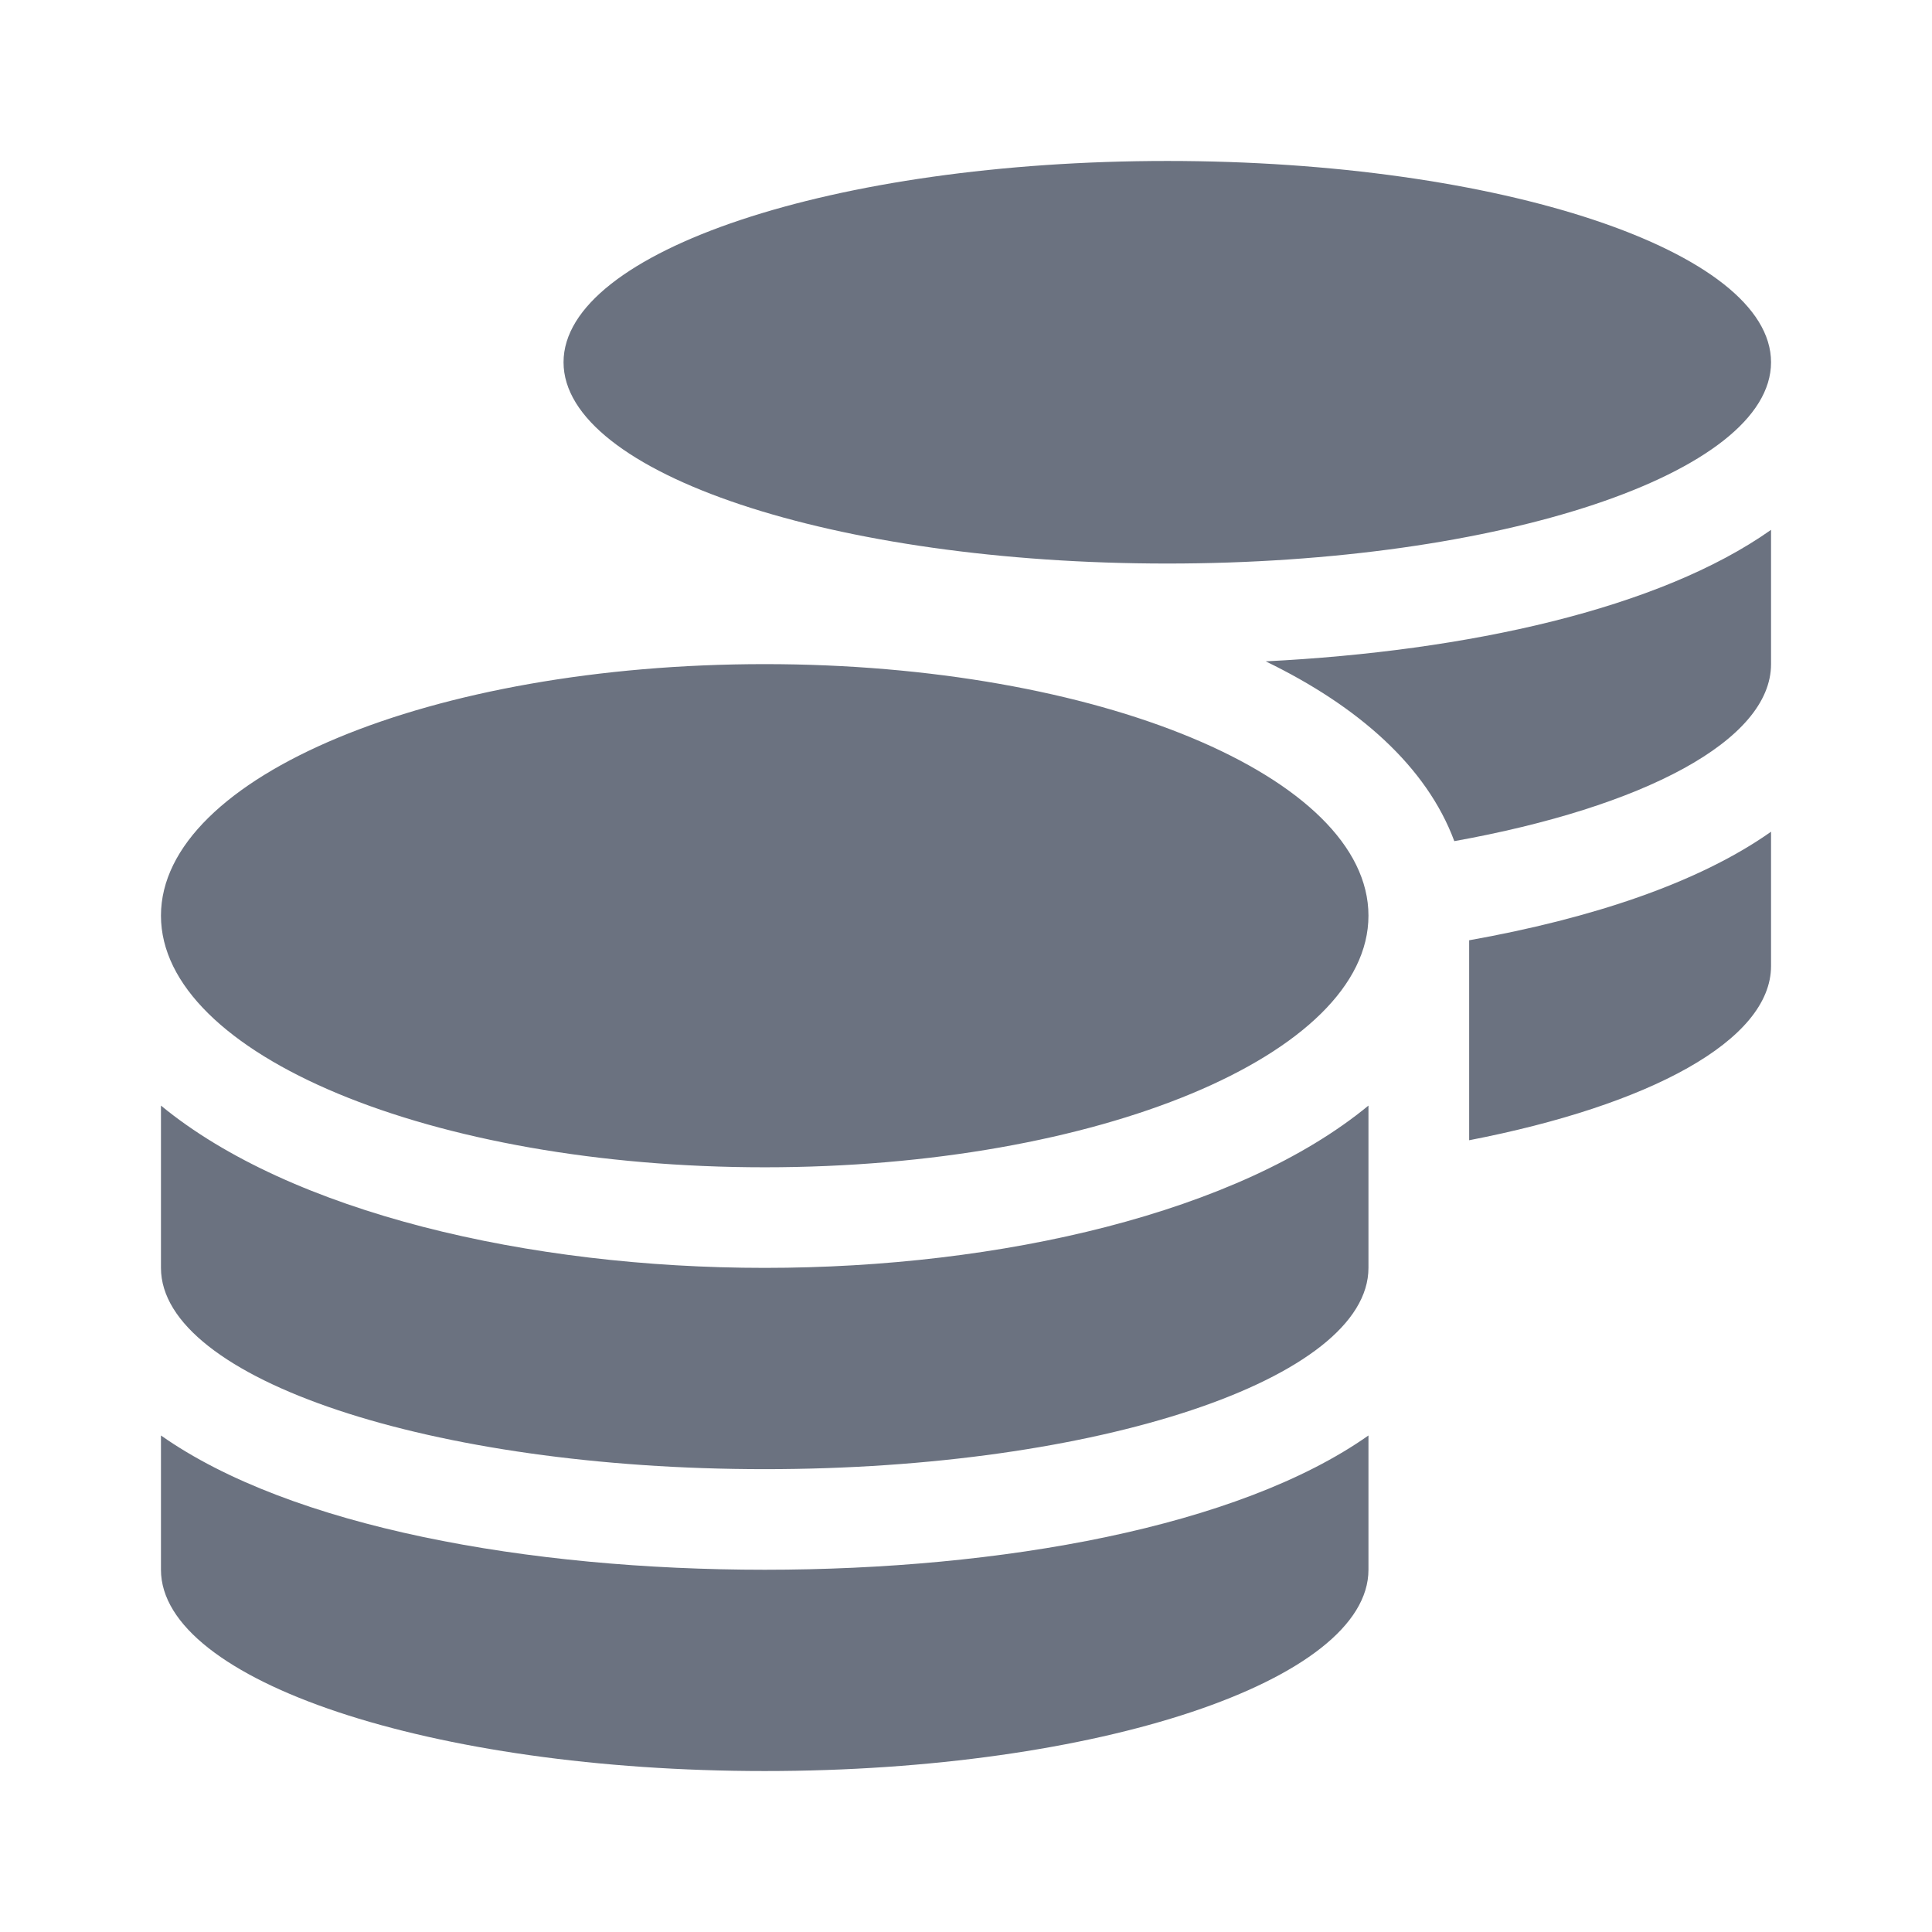 <svg width="16" height="16" viewBox="0 0 16 16" fill="none" xmlns="http://www.w3.org/2000/svg">
<path d="M1.333 11.888V13C1.333 13.919 3.573 14.667 6.333 14.667C9.094 14.667 11.333 13.919 11.333 13V11.888C10.258 12.646 8.292 13 6.333 13C4.375 13 2.409 12.646 1.333 11.888ZM9.667 4.667C12.427 4.667 14.667 3.919 14.667 3C14.667 2.081 12.427 1.333 9.667 1.333C6.906 1.333 4.667 2.081 4.667 3C4.667 3.919 6.906 4.667 9.667 4.667ZM1.333 9.156V10.5C1.333 11.419 3.573 12.167 6.333 12.167C9.094 12.167 11.333 11.419 11.333 10.5V9.156C10.258 10.042 8.289 10.5 6.333 10.5C4.378 10.5 2.409 10.042 1.333 9.156ZM12.167 9.443C13.659 9.154 14.667 8.617 14.667 8V6.888C14.062 7.315 13.174 7.607 12.167 7.787V9.443ZM6.333 5.5C3.573 5.5 1.333 6.432 1.333 7.583C1.333 8.734 3.573 9.667 6.333 9.667C9.094 9.667 11.333 8.734 11.333 7.583C11.333 6.432 9.094 5.5 6.333 5.5ZM12.044 6.966C13.607 6.685 14.667 6.133 14.667 5.5V4.388C13.742 5.042 12.154 5.393 10.482 5.477C11.25 5.849 11.815 6.349 12.044 6.966Z" fill="#6B7280"/>
</svg>
